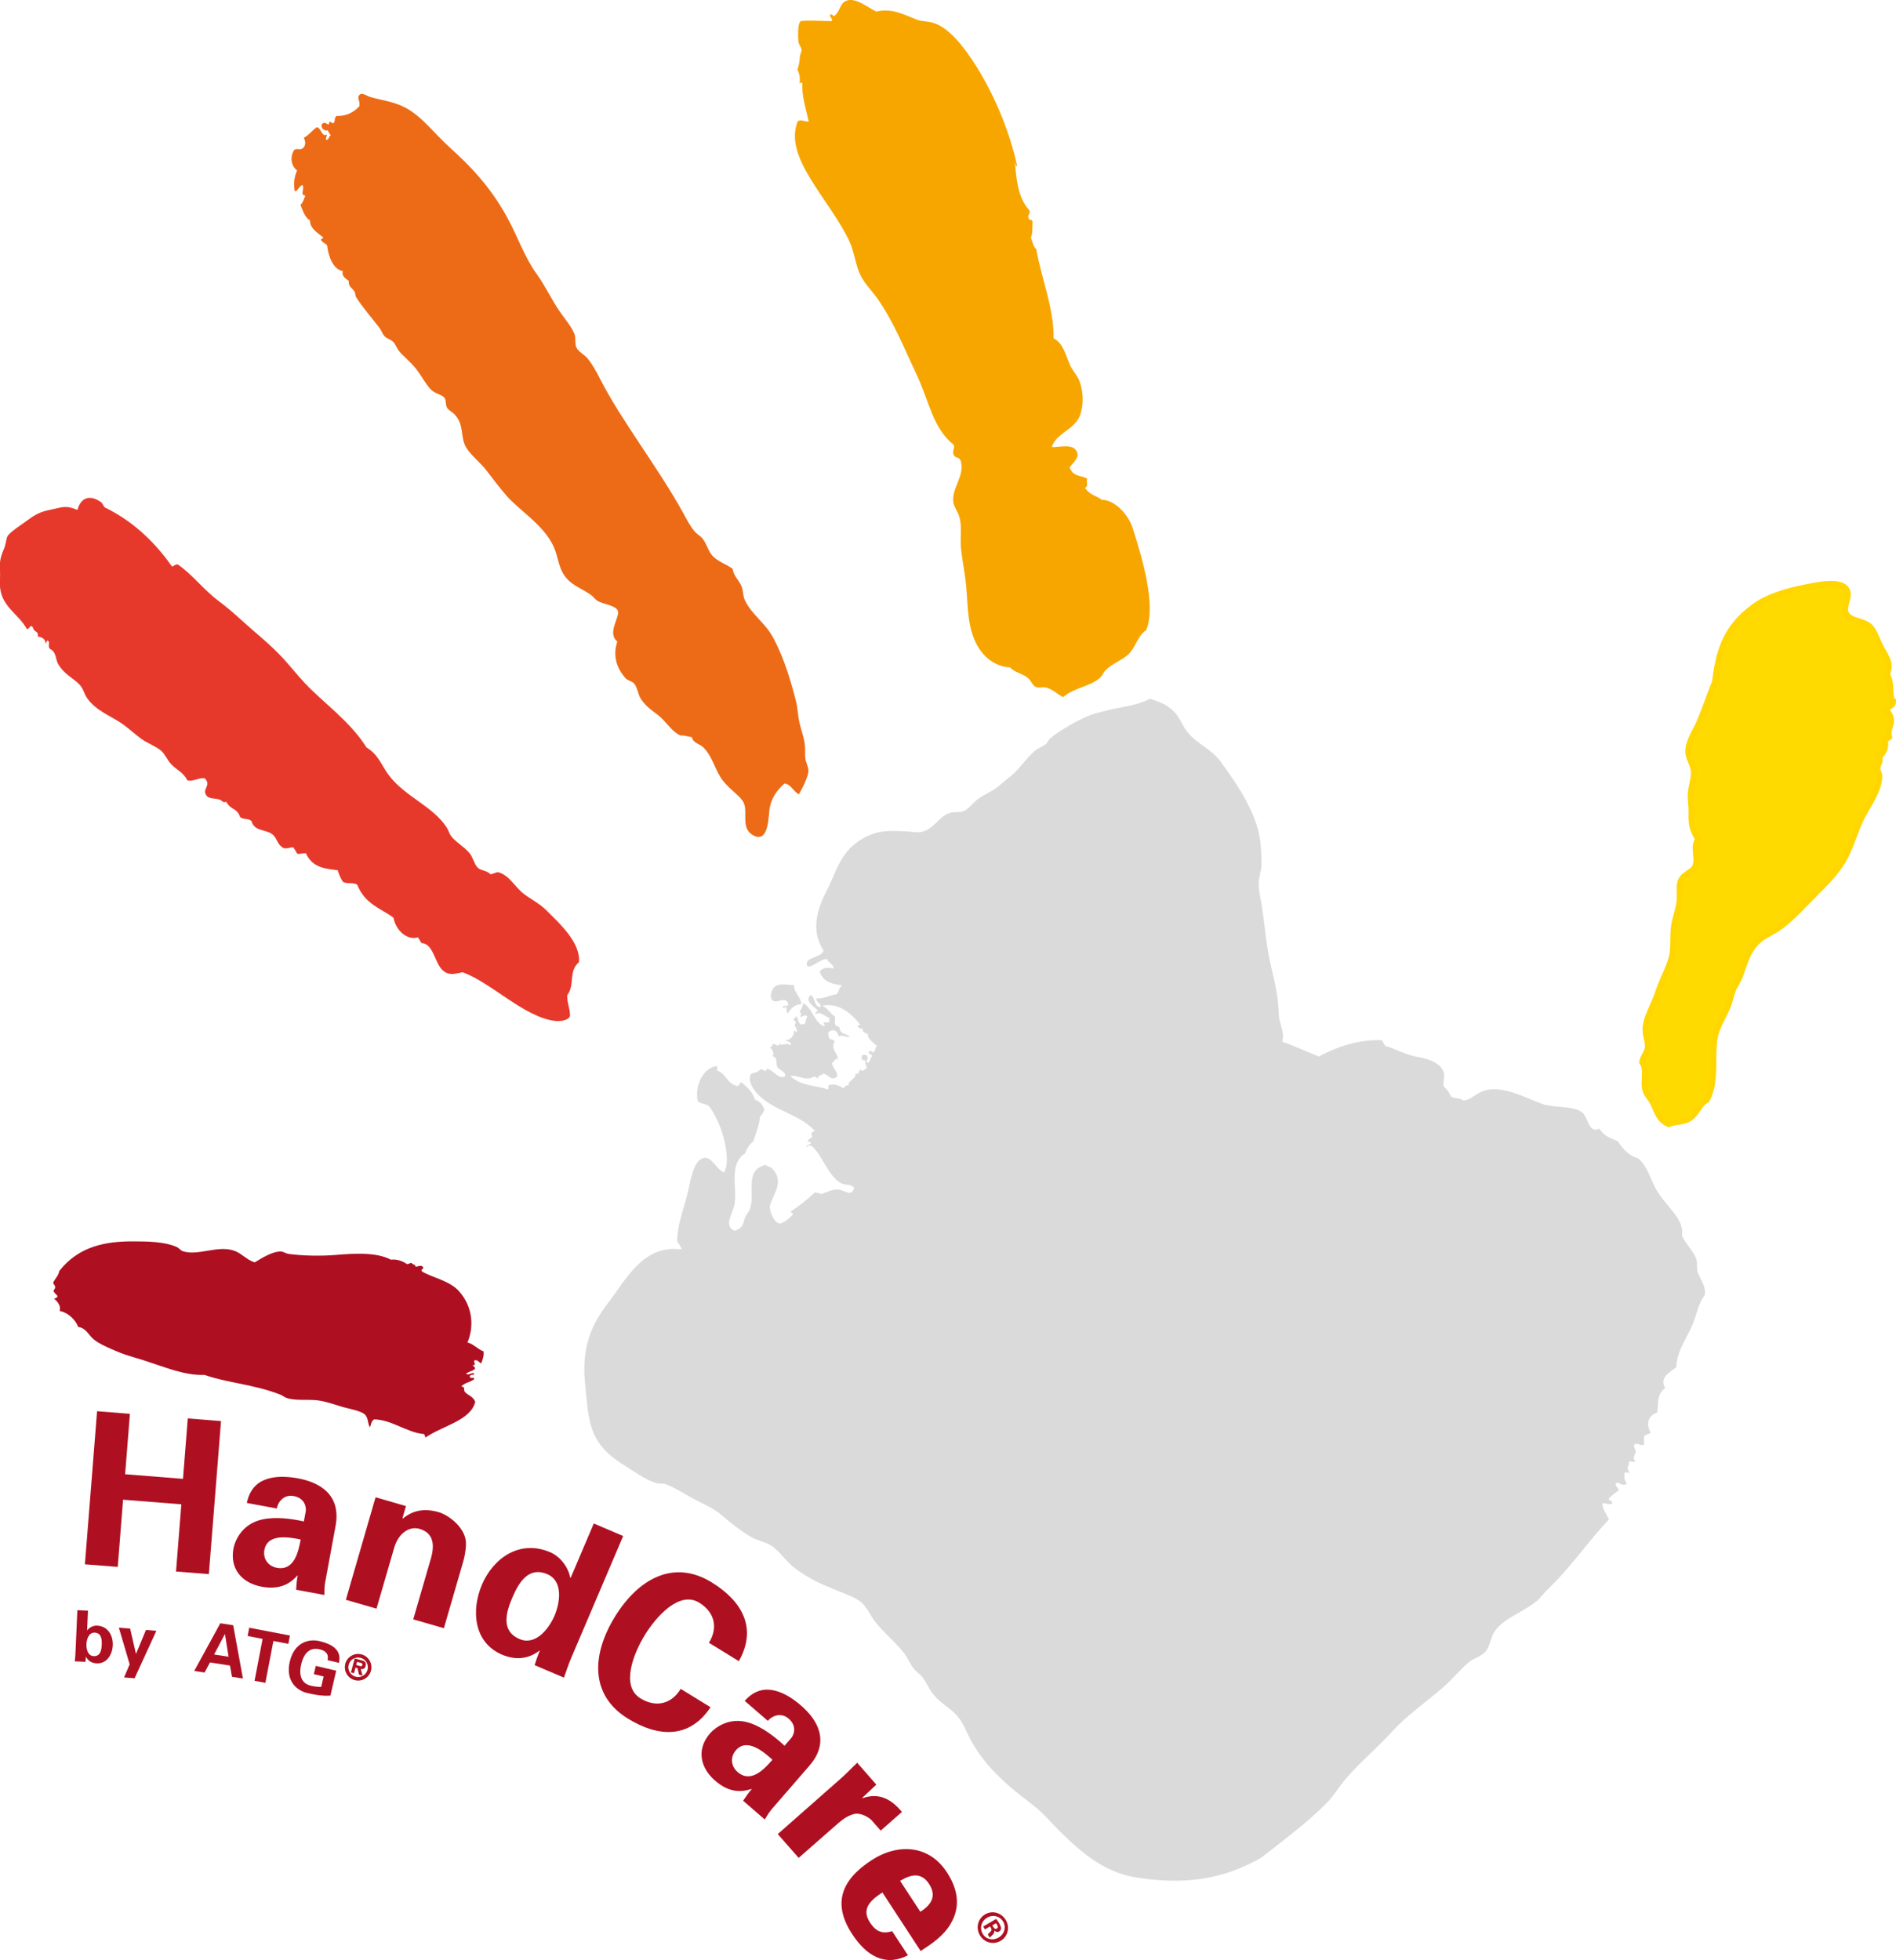 <svg xmlns="http://www.w3.org/2000/svg" id="Layer_1" viewBox="0 0 321.08 331.88"><path d="M43.14,213.74c1.14-.68,2.98-1.88,4.45-1.83,.43,.02,.83,.34,1.3,.41,2.39,.32,5.48,.38,8.08,.16,3.21-.27,6.84-.45,9.23,.81,.99-.11,1.89,.18,2.71,.74,.23,.07,.56-.25,.79-.18,.2,.35,.54,.1,.69,.63,.41-.02,.89-.34,1.21,.01,.34,.36-.53,.43-.1,.82,1.64,1,4.69,1.53,6.28,3.37,2.35,2.71,2.48,6.03,1.38,8.64,.98,.19,1.77,1.17,2.72,1.49,.11,.74-.14,1.4-.4,2.05-.39-.21-.69-.76-1.19-.47-.05,.37,.43,.79-.28,.77,1.1,.83-.16,.81-1.09,1.42,.35,.38,.91-.16,1.32-.06,.26,.49-.6,.03-.7,.58,.17,.49,.86-.12,.73,.46-.96,.63-1.31,.43-2.15,1.17,.69,.22,.36,.21,.54,.87,.57,.74,1.33,.68,1.82,1.74-.74,3.22-5.71,4.12-8.46,6.09,.01-.18-.04-.38-.23-.61-2.95-.27-5.45-2.45-8.45-2.49-.53,.37-.48,.88-.69,1.33-.41-.54-.23-1.57-.88-2.17-.71-.65-2.74-.94-3.97-1.33-1.31-.4-2.75-.89-3.95-1.04-1.83-.23-3.82,.12-5.4-.45-.33-.12-.57-.36-.91-.5-4.49-1.78-9.04-2-12.91-3.37-3.32,.14-6.62-1.29-10.23-2.45-1.37-.44-2.9-.82-4.33-1.41-1.37-.57-3.18-1.32-4.16-2.12-.92-.75-1.34-1.97-2.66-2.13-.53-1.36-1.87-2.5-3.17-2.72,.29-.67-.19-1.54-.99-2.1,.23,.06,.61-.17,.66-.4-.22-.36-.52-.43-.71-.92,.51-.64,.3-.76-.06-1.32,.29-.68,.96-1.26,1.04-1.99,3.3-4.28,7.99-5.05,12.41-5.05,2.57,0,5.44,.04,7.51,.96,.37,.17,.66,.6,1.04,.72,2.65,.84,6.05-1.17,8.87-.02,1.19,.48,1.91,1.46,3.28,1.9Z" style="fill:#ae1022; fill-rule:evenodd;"></path><g><path d="M134.45,166.76c-.03,1.38,1.27,2.13,1.26,3.29-.96-.06-1.91,.71-2.23,1.52-.26-.07-.38-.64-.25-.9-.16-.38-.57,.29-.71-.17,.38-.27,.65-.12,1.01-.32-.36-1.84-2.02-.02-2.78-.85-.52-.57,.01-1.88,.33-2.16,1.02-.9,2.54-.27,3.36-.41Z" style="fill:#dadada; fill-rule:evenodd;"></path><path d="M134.86,172.08c.3,.12,.24,1.22,.87,1.42,.24-.21,.36,.05,.61-.23,.07-.39,.2-.76,.36-1.13-.28-.64-.96,.35-1.28-.12,.52-.12,.17-.46,0-.75,.35-.45,.5-.94,.62-1.44,1.62,.98,1.83,3.28,3.45,3.91,.4-.09,.04-.36-.05-.57,.4-.23,.65,.16,1.08-.21-.11-.21-.15-.41-.05-.57-.83-.31-1.57-1.25-2.36-.66-.21-.33,.49-.44,.28-.77-.7-.57-2.2-1.61-1.08-2.5,.82,.6,.56,2.03,1.56,2.05,.5-.43-.82-.86-.59-1.45,1.25,.07,2.1-.52,3.34-.69,.54-.46,.36-1.1,1.02-1.53-1.36-.2-3.2-.39-3.83-2.32,.61-.89,1.69-.63,2.37-.55,.03-.66-.84-.89-1.12-1.57-.97-.1-2.29,1.27-3.29,1.27-.91-1.64,2.29-1.39,2.7-2.71-2.37-3.6-.89-7.41,.6-10.3,1.57-3.05,2.27-6.71,6.32-8.84,2.58-1.36,4.57-1.13,6.88-1.06,.89,.03,2,.28,2.77,.1,2.14-.49,2.79-2.44,4.68-3.17,.83-.32,1.9,0,2.72-.47,.75-.43,1.4-1.37,2.25-1.98,1.03-.74,2.35-1.27,3.28-2.01,.55-.44,1.18-1.02,2.1-1.74,1.65-1.29,2.73-3.18,4.23-4.4,.58-.47,1.3-.69,1.86-1.14,.24-.2,.35-.6,.56-.8,1.27-1.19,4.11-2.81,6.02-3.69,1.54-.71,2.74-.9,3.93-1.21,2.37-.61,4.6-.69,7.09-1.94,1.75,.57,3.26,1.12,4.56,2.77,.61,.78,.98,1.89,1.74,2.84,1.76,2.18,3.94,2.73,5.68,5.09,3.37,4.57,6.47,9.48,6.76,14.22,.07,1.11,.18,2.28,.12,3.39-.06,1.05-.51,2.06-.47,3.15,.04,1.4,.47,2.98,.68,4.55,.4,2.97,.67,6.09,1.37,9.1,.7,3,1.26,5.31,1.33,8.06,.05,1.96,1.11,3.28,.6,4.9,2.09,.76,4.15,1.63,6.21,2.51,3.82-2.04,7.34-2.87,10.65-2.77,.2,.33,.4,.66,.6,.98,1.34,.32,3.41,1.49,5.34,1.84,1.24,.22,3.66,.67,4.47,2.38,.44,.92-.13,1.59,.11,2.64,.54,.59,.88,.89,1.18,1.68,.64,.44,1.45,.2,2.08,.68,1.06,.04,1.94-.95,3.15-1.48,3.09-1.37,7.42,1.05,10.32,2.1,1.83,.67,5.6,.25,6.82,1.54,.97,1.03,.99,3.45,2.82,2.64,.87,1.44,2.04,1.59,3.12,2.15,.99,1.59,2.14,2.51,3.42,2.87,1.53,1.3,1.98,3.21,2.84,4.88,1.64,3.17,5.06,5.26,4.57,8.19,.68,1.54,1.91,2.53,2.42,3.94,.29,.81-.03,1.7,.33,2.51,.63,1.41,1.42,2.44,1.07,3.71-1.06,1.34-1.3,3.16-2,4.84-1.03,2.48-2.72,4.59-2.77,7.27-1.35,1.06-2.87,1.8-1.88,3.56-1.55,1.12-1.11,2.72-1.37,4.15-1.58,.48-1.92,2.01-1.09,3.38-.39,.34-.69,.28-1.05,.49-.19,.49,0,1.06-.1,1.56-.59,.27-.97-.36-1.56-.09-.41,.37,.38,1.02,.12,1.43-.11,.47-.57,.86,.01,1.5-.43,.23-.7-.21-1.14,.1,.23,.48-.61,.88,.15,1.72-.33,.2-.55-.06-.86,.07-.1,.73-.08,1.16,.39,1.87-.68,.52-1.1-.09-1.63-.2-.74,.46,.3,.82,.23,1.36-.62,.41-1.14,.85-1.62,1.29-.23,.48,.74,.39,.54,.88-.65,.36-1.09-.12-1.67-.03-.02,.96,.75,1.94,1.11,2.78-3.33,3.42-6.39,8.03-10.27,11.72-.76,.72-1.31,1.58-2.11,2.2-2.66,2.05-5.37,2.73-6.99,5.04-.7,.99-.75,2.8-1.81,3.67-1.01,.83-1.84,.87-2.74,1.68-1.45,1.3-2.63,2.75-4.03,3.98-3.02,2.65-6.24,4.81-8.84,7.68-2.54,2.8-5.34,5.07-7.78,7.93-1.12,1.31-2.02,2.86-3.22,4.08-3.21,3.27-6.77,5.87-10.74,9-.36,.28-.8,.52-1.2,.74-6.97,3.75-13.79,3.93-20.37,2.86-5.09-.83-8.75-3.73-12.95-7.86-1.25-1.23-2.45-2.72-3.91-3.92-1.61-1.33-3.27-2.46-5.08-4.11-2.15-1.96-4.28-4.15-6.06-7.42-.59-1.09-1.12-2.52-1.86-3.53-1.43-1.95-3.16-2.39-4.71-4.49-.6-.81-.81-1.55-1.54-2.52-.47-.61-1.02-.87-1.58-1.59-.61-.78-.92-1.65-1.48-2.41-1.41-1.89-3.51-3.52-5.03-5.5-.79-1.04-1.26-2.25-2.23-3.15-.92-.85-2.6-1.42-3.92-1.96-2.73-1.13-4.9-1.95-7.61-4.06-1.25-.98-2.18-2.42-3.47-3.44-1.04-.83-2.66-.99-3.96-1.79-1.79-1.11-3.23-2.27-5.06-3.82-1.11-.95-2.85-1.66-4.6-2.6-1.54-.83-3.15-1.92-4.64-2.42-.45-.15-1-.03-1.46-.16-1.9-.56-3.31-1.65-4.96-2.68-2.42-1.51-4.89-3.19-6.05-6.67-.7-2.1-.81-4.59-1.06-6.88-.6-5.59,.21-9.55,3.78-14.21,3.22-4.2,6.01-9.97,12.46-9.14,.11-.38-.52-.93-.7-1.38-.04-2.34,.83-4.63,1.64-7.63,.52-1.91,.91-5.54,2.45-6.32,1.64-.83,2.36,1.63,3.83,2.32,1.17-1.8,.05-6.77-1.46-9.49-.27-.49-.74-1.45-1.07-1.75-.54-.5-1.55-.32-1.92-.93-.5-2.57,.88-5.48,3.18-5.86,.37,.34-.08,.48,.18,.79,1.48,.47,1.61,2.28,3.39,2.59,.47-.16,.29-.68,.7-.58,.87,.7,1.97,1.71,2.21,2.86,.77,.33,1.22,.62,1.64,1.7-.14,.43-.38,.84-.76,1.22-.06,1.45-.74,2.75-1.08,4.13-.78,.62-1.16,1.34-1.43,2.08-2.83,1.72-1.3,5.94-1.79,8.62-.29,1.58-1.95,3.7,.04,4.49,1.51-.54,1.35-1.23,1.76-2.28,.2-.51,.65-.97,.8-1.39,1-2.82-1.04-6.54,2.63-7.49,.47,.29,.93,.39,1.08,.54,2.25,2.25,.24,4.32-.31,6.36-.19,.71,.68,3.01,1.7,3.02,.88-.26,1.56-.86,2.12-1.45,.26-.29-.28-.31-.33-.55,1.57-1.05,2.95-2.15,4.15-3.3,.3,.17,.67,.04,.95,.32,1.03-.26,1.8-.85,2.99-.78,1,.06,2.24,1.4,2.68-.29-.67-.76-1.48-.33-2.32-.83-2.16-1.31-3.08-4.74-4.92-6.31-.16,.15-.26,.04-.35-.08-.18,.11-.36,.22-.55,.33-.07-.3,.59-.42,.81-.65-.11-.32-.29-.37-.53-.13-.08-.39,.3-.67,.78-.93-.14-.51-.45-.75,.43-1.02-2.77-3.13-8.14-3.56-10.48-7.27-.46-.73-.74-1.61-.38-2.33,.63-.44,1.04-.11,1.49-.76,.43-.36,1.01,.68,1.25-.16,1.09,.13,1.81,1.79,3.05,1.29,.23-.85-.94-.99-1.29-1.62-.34-.6,.13-1.65-.79-1.77,.23-.49,.13-1.07-.48-1.51,.28-.15,.54-.3,.41-.55,.45-.29,1.28,.82,1.08-.21,.57,.76,1.06-.29,2.05,.4,.16-.71-.67-.57-.89-.96,.72,.29,1.69-.96,1.37-1.44,.28-.41,.29,.33,.53,.13,.22-.7-.76-1.05-.08-1.61-.83-.88-.48-.24-.03-1.03Zm6.51,.07c.17,.51-.16,.89,.12,1.43,.2,.19,.45,.21,.66,.35,.05,1.3,1.24,.98,1.75,1.63-.66,.14-1.14-.43-1.85-.07-.3-1.01-.87-1.37-1.79-.71,.1,.37-.08,.67,.21,1.08,.29,.2,.66,.1,.91,.5-.88,1.07,.57,2.04,.49,3.01-.61-.23-.4,.34-.98,.6,.1,.93,1.08,1.5,.84,2.35-.99,.77-1.52-.4-2.29-.55-.42,.44-.84,.15-.96,.89-.15-.28-.38-.23-.55-.41-1.59,.93-2.66-.3-4.09-.05,1.88,1.76,4.24,1.52,6.36,2.27,.3-.21-.18-.6,.28-.77,.86-.2,1.6,.08,2.29,.55,.71-.43,.3-.57,.94-.43-.22-.88,1.32-1.05,1.15-2.06,.53,.33,.58-.36,.81-.65,.14-.06,.22,.1,.31,.26,.31-.21,.75-.38,.81-.65-.17-.43-.3-.57-.21-1.08-.19-.24-.5,.03-.66-.35,.02-.21-.02-.44,.06-.64,.31,0,.66-.17,.88,.21,.35,.46-.44,.64,.1,1.14,.52-.34,.35-.85,.76-1.22-.12-.33-.79-.28-.58-.7,.32-.3,.51-.06,.71,.17,.47-.32,.3-.8,.65-1.15-.44-.44-1.72-1.27-1.49-1.94-.57-.38-.9-.23-.96-1.07-.36,.22-.61-.06-.84-.39,.19-.13,.36-.18,.51-.16-1.79-2.26-3.89-3.78-6.5-3.24,.99,.36,1.31,1.25,2.17,1.83Z" style="fill:#dadada; fill-rule:evenodd;"></path></g><path d="M135.28,134.49c-.87-.41-1.48-1.86-2.46-1.8-1.26,1.14-2.13,2.36-2.47,4.07-.24,1.19-.06,6.28-2.88,4.63-2.05-1.2-.81-3.81-1.5-5.4-.53-1.21-2.14-2.05-3.49-3.73-1.37-1.71-1.72-4.01-3.31-5.65-.71-.73-1.76-.7-2-1.79-.66-.09-1.29-.34-1.98-.29-1.32-.66-2.06-1.84-3.13-2.9-1.04-1.03-2.51-1.66-3.58-3.38-.44-.7-.51-1.79-1.08-2.5-.33-.41-1.09-.5-1.46-.91-1.73-1.95-2.11-4.06-1.4-6.21-1.84-1.51,.59-4.25,.06-5.3-.42-.82-2.59-1.09-3.36-1.55-.45-.27-.77-.79-1.31-1.15-1.64-1.11-3.47-1.65-4.57-3.52-.81-1.37-.92-3.09-1.61-4.58-1.71-3.7-5.84-6.11-8.01-8.64-1.13-1.31-2.02-2.47-3.3-4.15-1.09-1.44-2.75-2.68-3.52-4.01-1.02-1.78-.26-3.7-1.86-5.48-.5-.56-1.07-.71-1.38-1.26-.24-.43-.12-1.18-.37-1.58-.32-.52-1.48-.72-2.12-1.26-.89-.74-1.65-2.28-2.68-3.63-.98-1.28-2.29-2.24-2.98-3.14-.39-.51-.54-1.05-.87-1.42-.43-.48-1.14-.61-1.53-1.02-.36-.38-.55-1.01-.87-1.42-1.34-1.76-2.91-3.53-3.97-5.24-.14-.23-.09-.63-.25-.9-.33-.56-1.14-.9-.96-1.82-.53-.34-1.31-.91-1.01-1.64-1.69-.34-2.47-2.54-2.68-4.38-.29-.34-.65-.4-.93-.78-.44-.32,.45-.33,.24-.6-.97-.75-2.25-1.55-2.21-2.86-.85-.39-1.26-1.79-1.61-2.62,.52-.47,.57-1.04,.84-1.57-1.02-.05-.07-1.07-.5-1.8-.62,.26-.83,1.1-1.29,1.09-.27-1.28-.09-2.45,.38-3.55-1.14-.85-1.17-2.5-.47-3.47,.55-.35,.91,.11,1.47-.3,.48-.48,.48-1.07,.14-1.74,.97-.55,1.36-1.23,2.21-1.8,.65,0,.88,1.76,1.66,1.24,.11,.34-.29,.55-.04,.93,.58-.17,.25-.56,.74-.76-.18-.29-.36-.58-.54-.88-.49,.14-1.24-.32-.96-1.07,.54-.54,.77,.16,1.21,.01-.05-.7,.26-.3,.68-.12,.49-.35,.09-.91,.58-1.26,1.3,.04,2.58-.3,3.84-1.6,.27-.9-.6-1.6,.22-2.09,.38-.23,1.26,.38,1.66,.49,2.03,.57,3.95,.76,5.92,1.79,2.88,1.52,4.81,4.29,7.68,6.88,3.24,2.92,6.64,6.41,9.47,11.51,1.87,3.37,3.02,6.9,5.05,9.7,1.51,2.09,2.56,4.36,3.82,6.23,1.05,1.55,2.16,2.74,2.66,4.09,.23,.62,0,1.57,.31,2.22,.35,.72,1.34,1.19,1.89,1.85,.74,.89,1.48,2.2,2.08,3.39,3.63,7.14,9.75,14.89,14.06,22.68,.66,1.2,1.18,2.25,1.95,3.17,.41,.49,1,.79,1.38,1.26,.69,.86,.9,1.91,1.5,2.69,.92,1.19,2.59,1.62,3.61,2.45,.11,1.13,1.01,1.82,1.46,2.87,.35,.8,.23,1.7,.62,2.48,1.22,2.48,3.45,3.75,4.88,6.49,1.79,3.42,2.88,7.17,3.74,10.51,.29,1.12,.3,2.13,.52,3.3,.29,1.54,.88,2.77,1.01,4.35,.05,.62-.01,1.39,.06,2.07,.08,.72,.54,1.42,.53,2.08-.02,1.04-1.04,2.99-1.61,4Z" style="fill:#ed6b17; fill-rule:evenodd;"></path><path d="M140.8,3.6c.45-.23-.44-.79-.21-1.08,.32-.31,.43,.29,.71,.17,.96-.76,.9-1.95,1.8-2.46,1.57-.89,3.82,1,5.28,1.73,2.59-.62,4.55,.44,6.86,1.36,.91,.36,2.03,.24,3.11,.65,2.11,.8,4.01,2.96,5.58,5.16,4.22,5.93,7.04,13.12,8.33,18.98-.37,.08-.25-.48-.4-.66,.28,2.52,.34,5.78,2.43,8.14,.33,.51-.34,.79-.12,1.28,.14,.59,.53,.14,.69,.63-.06,.92,.08,1.88-.28,2.73,.31,.75,.33,1.41,.92,1.99,.68,4.3,3.03,10.03,2.92,15.07,1.65,.82,1.99,2.76,2.82,4.59,.4,.88,1.08,1.58,1.41,2.3,.9,1.97,.9,4.65,.15,6.38-.94,2.17-4.02,2.88-4.68,5.13,1.31,.08,3.46-.67,4.21,.73,.53,.99-.41,1.72-1.2,2.7,.61,1.66,1.9,1.3,2.99,1.93-.25,.7,.31,1.11-.38,1.59,.84,1.18,1.93,1.3,2.88,2,1.8-.08,4.34,2.11,5.2,4.79,1.74,5.42,3.95,13.09,2.3,17.25-1.46,.92-1.83,3.02-3.04,4.12-1.14,1.04-2.68,1.53-3.8,2.63-.41,.4-.63,1.04-1.09,1.42-1.68,1.4-4.32,1.61-6.17,3.19-.88-.45-1.69-1.29-2.79-1.6-.67-.19-1.39,.14-1.92-.18-.5-.31-.72-1.01-1.16-1.4-.92-.82-2.27-.93-3.1-1.86-2.18-.08-4.71-1.48-6.05-4.72-1.36-3.28-1.04-6.77-1.53-10.35-.22-1.65-.57-3.42-.73-5.12-.16-1.7,.15-3.54-.2-4.99-.3-1.24-.96-1.86-1.1-2.79-.37-2.34,2.06-4.51,1.23-7.08-.29-.59-.79-.34-1.11-.83-.42-.69,.17-1.14-.04-1.78-3.68-3-4.12-7.4-6.41-12.17-1.97-4.09-3.62-8.48-6.57-12.68-.9-1.28-2.13-2.47-2.81-3.85-.83-1.67-1.06-4.02-1.88-5.77-3.41-7.24-11.28-14.23-8.74-20.38,.7-.32,1.2,.2,1.85,.07-.5-2.17-1.21-4.4-1.08-6.42-.09-.26-.28-.11-.46-.02,.06-.73,.07-1.48-.38-2.33,.23-.8,.35-1.09,.4-2.05,.03-.52,.31-.99,.3-1.24-.02-.52-.43-.89-.52-1.34-.06-.3-.25-3.54,.49-3.61,1.39-.15,3.25,.02,5.13,.02Z" style="fill:#f7a600; fill-rule:evenodd;"></path><path d="M13.13,86.28c.64-2.27,2.34-2.5,4.1-1.16,.16,.26,.31,.51,.47,.77,4.12,2.01,7.98,5.13,11.41,10.01,.27,.04,.57-.41,1.01-.32,2.47,1.7,4.35,4.28,6.99,6.25,1.32,.98,2.49,2,3.73,3.13,2.41,2.2,5.01,4.2,7.26,6.68,1.21,1.34,2.29,2.71,3.52,4.02,3.14,3.35,7.66,6.45,10.45,10.9,2.07,1.26,2.5,3.02,3.81,4.74,2.77,3.65,7.53,5.24,9.81,8.88,.26,.41,.4,.98,.7,1.38,.74,.99,2.19,1.78,3.13,2.9,.57,.68,.75,1.75,1.3,2.37,.59,.65,1.52,.47,2.23,1.19,.41,0,.89-.33,1.3-.34,1.94,.51,2.74,2.42,4.35,3.66,1.23,.95,2.63,1.61,3.81,2.78,2.23,2.21,5.82,5.46,5.54,8.79-1.85,1.58-.64,3.89-1.99,5.59-.08,1.1,.5,2.36,.47,3.47-.14,.79-1.61,.99-2.46,.9-5.23-.56-10.88-6.52-15.75-8.25-1.52,.37-2.46,.51-3.37-.34-1.37-1.29-1.55-4.52-3.57-4.59-.2-.33-.4-.66-.6-.98-1.71,.55-3.72-1.02-4.15-3.33-2.08-1.55-4.79-2.23-6.13-5.57-.72-.48-1.66-.07-2.4-.48-.5-.71-.69-1.35-.92-1.99-1.93-.24-4.29-.36-5.38-2.87-.46,0-.96,.12-1.43,.12-.22-.37-.45-.73-.67-1.09-.56-.11-1.26,.35-1.78,.04-.97-.59-.94-1.39-1.56-2.05-1.11-1.2-3.22-.51-3.79-2.49-.57-.47-1.32-.2-1.9-.64-.55-1.63-1.58-1.13-2.36-2.62-.49,.31-.7-.23-1.13-.36-.96-.29-1.87-.03-2.32-.84-.58-1.06,.97-1.55-.18-2.75-.92-.2-2.08,.65-2.97,.32-.66-1.36-1.87-1.79-2.71-2.7-.68-.74-1.07-1.72-1.69-2.27-.88-.77-2.26-1.24-3.34-2.01-1.1-.79-2.16-1.8-3.22-2.54-1.97-1.38-4.52-2.22-6.03-4.43-.47-.68-.59-1.51-1.17-2.15-1.08-1.19-2.64-1.75-3.71-3.59-.46-.79-.25-2.03-1.43-2.58-.3-.48,0-.81-.17-1.25-.41-.35-.21,.17-.55,.34,.08-.72-.71-1.11-1.31-1.15,.24-1.01-.64-.62-.83-1.6-.53-.52-.5,.39-1.01,.32-1.37-2.52-4.11-3.66-4.51-6.87-.11-.85,.03-2.02-.03-2.99-.12-1.87,.17-2.43,.75-3.93,.27-.7,.32-1.67,.57-2.01,.58-.77,2.54-2.01,3.67-2.85,1.85-1.38,3.02-1.38,4.63-1.78,1.46-.37,2.06-.3,3.48,.27Z" style="fill:#e7392b; fill-rule:evenodd;"></path><path d="M320.57,118.99c-.04,.49-1,.76-1.22,1.2,1.94,1.96,.03,2.99,.57,4.62-.34,.34-.7,.16-.76,.47,.27,1.09,0,2.05-.96,2.85,.4,.79-.27,1.31-.29,1.98-.01,.4,.34,.8,.34,1.3,.02,2.25-1.76,4.71-2.82,6.7-1.13,2.12-1.74,4.5-2.82,6.7-1.13,2.32-2.91,4.18-4.94,6.19-2.14,2.13-4.2,4.45-6.17,5.89-1.25,.92-2.38,1.32-3.28,2.01-2.29,1.76-2.73,4.21-3.59,6.42-.33,.84-.95,1.64-1.27,2.59-.3,.88-.45,1.78-.81,2.6-.76,1.75-1.86,3.48-2.15,5.08-.63,3.49,.35,7.3-1.33,10.6-1.38,.78-1.73,2.41-3,3.2-1.07,.66-2.25,.45-3.49,.94-1.56-.66-1.93-2-2.61-3.52-.29-.65-.99-1.28-1.28-2.08-.53-1.51,.35-3.57-.6-4.9,.16-.94,.78-1.41,.94-2.39,.16-.98-.37-2-.38-3.08-.02-1.95,1.45-4.17,2.2-6.47,.72-2.19,2.04-4.36,2.38-6.43,.21-1.25,.04-2.93,.24-4.51,.19-1.53,.84-3.08,.95-4.34,.14-1.55-.27-2.91,.47-3.9,.51-.69,1.58-1.11,1.99-1.67,1.01-1.38-.39-3.59,.72-4.96-1.15-1.64-1.2-2.89-1.15-4.57,.03-1.01-.17-2.04-.14-2.93,.06-1.53,.74-3.09,.49-4.36-.21-1.05-.88-1.9-.89-2.92-.02-1.77,1.07-3.18,1.82-4.88,.95-2.16,1.73-4.56,2.68-6.91,.63-4.68,1.42-9.02,6.72-12.85,2.11-1.53,5.11-2.5,8.31-3.14,2.14-.42,6.26-1.42,7.29,.35,.67,1.15-.7,2.79-.12,3.98,.72,1.47,3.06,1.13,4.18,2.4,.67,.75,1.03,2.01,1.59,3.09,1.14,2.19,1.94,2.89,1.17,4.85,.95,1.75,.25,3.11,.99,4.81Z" style="fill:#ffda00; fill-rule:evenodd; stroke:#ffd600; stroke-miterlimit:10;"></path><path d="M14.38,264.86l2.06-25.91,5.56,.44-.81,10.23,9.8,.78,.81-10.23,5.63,.45-2.06,25.91-5.56-.44,.9-11.38-9.87-.78-.9,11.38-5.56-.44Z" style="fill:#ae1022;"></path><path d="M41.81,254.47c.45-2.22,1.66-3.43,3.22-3.98,1.61-.58,3.54-.52,5.45-.17,3.58,.66,7.33,2.7,6.35,8.05l-1.79,9.7c-.13,.89-.08,1.45-.11,1.99l-4.78-.88c.04-.83,.12-1.66,.26-2.4h-.07c-1.58,1.82-3.58,2.33-5.99,1.89-3.33-.61-5.45-2.98-4.82-6.45,.23-1.24,1.35-4.14,4.82-4.93,2.29-.53,5-.14,7.11,.32l.31-1.66c.14-.74-.16-2.3-2.04-2.64-1.84-.34-2.76,1.29-2.84,2.11l-5.1-.94Zm2.96,7.97c-.27,1.49,.63,2.75,2.12,3.02,2.94,.54,3.64-2.7,4.03-4.79-1.83-.37-5.62-1.11-6.14,1.76Z" style="fill:#ae1022;"></path><path d="M68.18,257.01l.04,.12c1.53-1.28,3.46-1.85,6.09-1.08,1.73,.5,4.71,2.75,4.6,5.46-.03,1.15-.29,2.28-.46,2.87l-3.28,11.31-5.19-1.5,3.03-10.44c.51-1.88,.6-4.14-1.96-4.88-1.62-.47-3.46,.57-4.26,3.07l-3.03,10.44-5.19-1.5,5.03-17.36,5.15,1.49-.58,2.01Z" style="fill:#ae1022;"></path><path d="M100.56,257.96l4.97,2.12-8.78,20.6c-.47,1.09-.85,2.26-1.25,3.38l-4.97-2.12c.27-.82,.53-1.61,.87-2.41l-.07-.03c-1.93,1.49-4.16,1.59-6.31,.67-4.87-2.08-5.22-7.59-3.4-11.86,1.91-4.47,6.37-7.69,11.54-5.49,1.72,.73,3.07,2.52,3.41,4.31l.07,.03,3.92-9.21Zm-12.57,19.57c2.68,1.14,4.95-1.69,5.92-3.97,.97-2.29,1.45-5.88-1.23-7.02-3.18-1.35-4.83,1.42-5.92,3.97-1.09,2.55-1.95,5.67,1.23,7.02Z" style="fill:#ae1022;"></path><path d="M120.05,278.16c1.46-2.31,1.2-5.05-1.65-6.8-3.38-2.07-7.31,2.4-9.21,5.5-1.9,3.1-4.12,8.63-.74,10.7,2.85,1.75,5.42,.75,6.82-1.6l5.06,3.11c-3.62,5.42-8.9,5.06-13.99,1.93-6.41-3.94-6.19-10.77-2.21-17.25,3.98-6.47,9.97-9.77,16.38-5.83,5.09,3.13,7.8,7.67,4.61,13.35l-5.06-3.11Z" style="fill:#ae1022;"></path><path d="M126.11,287.99c1.51-1.69,3.16-2.12,4.79-1.8,1.68,.31,3.31,1.34,4.78,2.62,2.75,2.38,4.95,6.05,1.39,10.16l-6.46,7.45c-.56,.7-.81,1.21-1.1,1.66l-3.67-3.18c.46-.7,.95-1.37,1.44-1.94l-.05-.05c-2.29,.78-4.27,.21-6.12-1.4-2.56-2.21-3.19-5.33-.88-8,.83-.95,3.26-2.89,6.66-1.8,2.25,.71,4.38,2.42,5.97,3.88l1.11-1.28c.5-.57,1.03-2.06-.42-3.31-1.41-1.22-3.03-.29-3.52,.38l-3.92-3.39Zm-1.49,8.37c-.99,1.14-.85,2.69,.29,3.68,2.26,1.96,4.51-.48,5.9-2.08-1.39-1.25-4.28-3.8-6.19-1.6Z" style="fill:#ae1022;"></path><path d="M148.4,302.18l-2.39,2.24,.05,.05c2.9-1.01,4.96,.25,6.68,2.33l-3.6,3.16-1.54-1.76c-.65-.63-1.81-1.19-2.73-1.1-1.14,.23-1.97,.81-2.88,1.57l-6.74,5.91-3.54-4.03,10.86-9.57c.57-.5,1.63-1.58,2.59-2.51l3.25,3.71Z" style="fill:#ae1022;"></path><path d="M149.42,320.44c-1.96,1.28-3.62,2.75-2.1,5.07,1.02,1.57,2.11,1.98,3.77,1.49l2.66,4.07c-3.99,2.05-7.14-.07-9.44-3.59-3.39-5.18-1.82-9.17,3.24-12.48,4.55-2.97,9.78-2.61,12.79,2,1.85,2.83,2.42,5.81,.6,8.81-.57,.97-1.33,1.78-2.22,2.53-.86,.73-1.82,1.36-2.81,2.01l-6.48-9.92Zm6.44,3.27c1.66-1.08,2.9-2.54,1.46-4.74-1.36-2.08-3.19-1.53-4.89-.5l3.43,5.24Z" style="fill:#ae1022;"></path><g><path d="M13.1,272.64l1.8,.08-.15,3.33h.02c.36-.49,1.02-.83,1.65-.8,1.87,.08,2.75,1.7,2.68,3.32-.07,1.55-.97,3.15-2.73,3.07-.78-.03-1.44-.39-1.8-1.11h-.02c-.01,.29-.05,.56-.09,.85l-1.8-.08c.04-.4,.1-.8,.11-1.2l.33-7.46Zm2.75,7.78c1.15,.05,1.34-1.01,1.38-1.93s-.05-2-1.21-2.05c-.97-.04-1.35,1.11-1.38,1.93-.04,.83,.23,2,1.21,2.05Z" style="fill:#ae1022;"></path><path d="M24.72,275.99l1.76,.14-3.69,8.04-1.78-.15,.95-2.21-1.83-6.21,1.91,.16,.98,4.26h.02s1.68-4.04,1.68-4.04Z" style="fill:#ae1022;"></path><path d="M32.89,282.93l4.42-8.08,2.18,.34,1.65,9.02-1.85-.29-.34-1.91-3.39-.52-.92,1.71-1.75-.27Zm5.82-2.41l-.61-3.83h-.02s-1.82,3.45-1.82,3.45l2.45,.38Z" style="fill:#ae1022;"></path><path d="M42.21,275.61l6.89,1.32-.27,1.41-2.53-.49-1.36,7.09-1.83-.35,1.36-7.09-2.53-.49,.27-1.41Z" style="fill:#ae1022;"></path><path d="M53.15,283.47l.33-1.4,3.46,.81-.99,4.22c-.67,.05-1.31,.02-1.98-.07-.42-.06-.85-.11-1.96-.37-1.67-.39-3.72-1.97-2.93-5.33,.79-3.35,3.32-3.86,5-3.46,2.44,.57,3.78,1.67,3.32,3.68l-1.93-.45c.25-1.08-.36-1.6-1.36-1.84-1.6-.38-2.65,.62-3.1,2.53-.45,1.91,.05,3.27,1.65,3.64,.72,.17,1.23,.19,1.73,.21l.42-1.78-1.65-.39Z" style="fill:#ae1022;"></path><path d="M58.47,281.71c.33-1.2,1.56-1.91,2.77-1.58,1.19,.32,1.91,1.57,1.58,2.77-.33,1.2-1.57,1.91-2.76,1.58-1.2-.33-1.91-1.57-1.58-2.77Zm.58,.16c-.25,.92,.31,1.8,1.16,2.03,.84,.23,1.78-.24,2.03-1.16,.25-.93-.32-1.8-1.16-2.03-.85-.23-1.78,.23-2.03,1.16Zm.9,1.45l-.52-.14,.64-2.37,1.13,.31c.2,.05,.46,.13,.61,.28,.18,.19,.17,.47,.1,.71-.12,.43-.39,.55-.82,.49l.31,1.12-.6-.16-.26-1.11-.34-.09-.26,.97Zm1-1.23c.26,.08,.37,.04,.43-.2,.07-.24-.18-.31-.4-.37l-.51-.14-.15,.54,.62,.17Z" style="fill:#ae1022;"></path></g><path d="M169.46,328.62c-1.24,.72-2.78,.32-3.52-.94s-.34-2.82,.89-3.54,2.76-.28,3.5,.97,.34,2.8-.87,3.51Zm-2.3-3.92c-.97,.57-1.32,1.74-.75,2.72s1.74,1.21,2.7,.65,1.34-1.73,.77-2.7-1.77-1.23-2.73-.67Zm-.36,2.01l-.3-.51,2.18-1.28c.16,.18,.35,.44,.56,.8,.24,.41,.28,.64,.28,.85-.02,.17-.14,.37-.35,.49-.24,.14-.53,.06-.77-.16l-.03,.02c.05,.26-.04,.47-.3,.71-.29,.26-.4,.38-.45,.48l-.32-.55c.04-.11,.22-.27,.43-.48,.22-.18,.24-.38,.08-.65l-.14-.24-.88,.51Zm1.24-.71l.14,.24c.16,.28,.39,.45,.61,.32,.2-.12,.25-.34,.06-.66-.08-.13-.15-.22-.19-.26l-.62,.37Z" style="fill:#ae1022;"></path></svg>